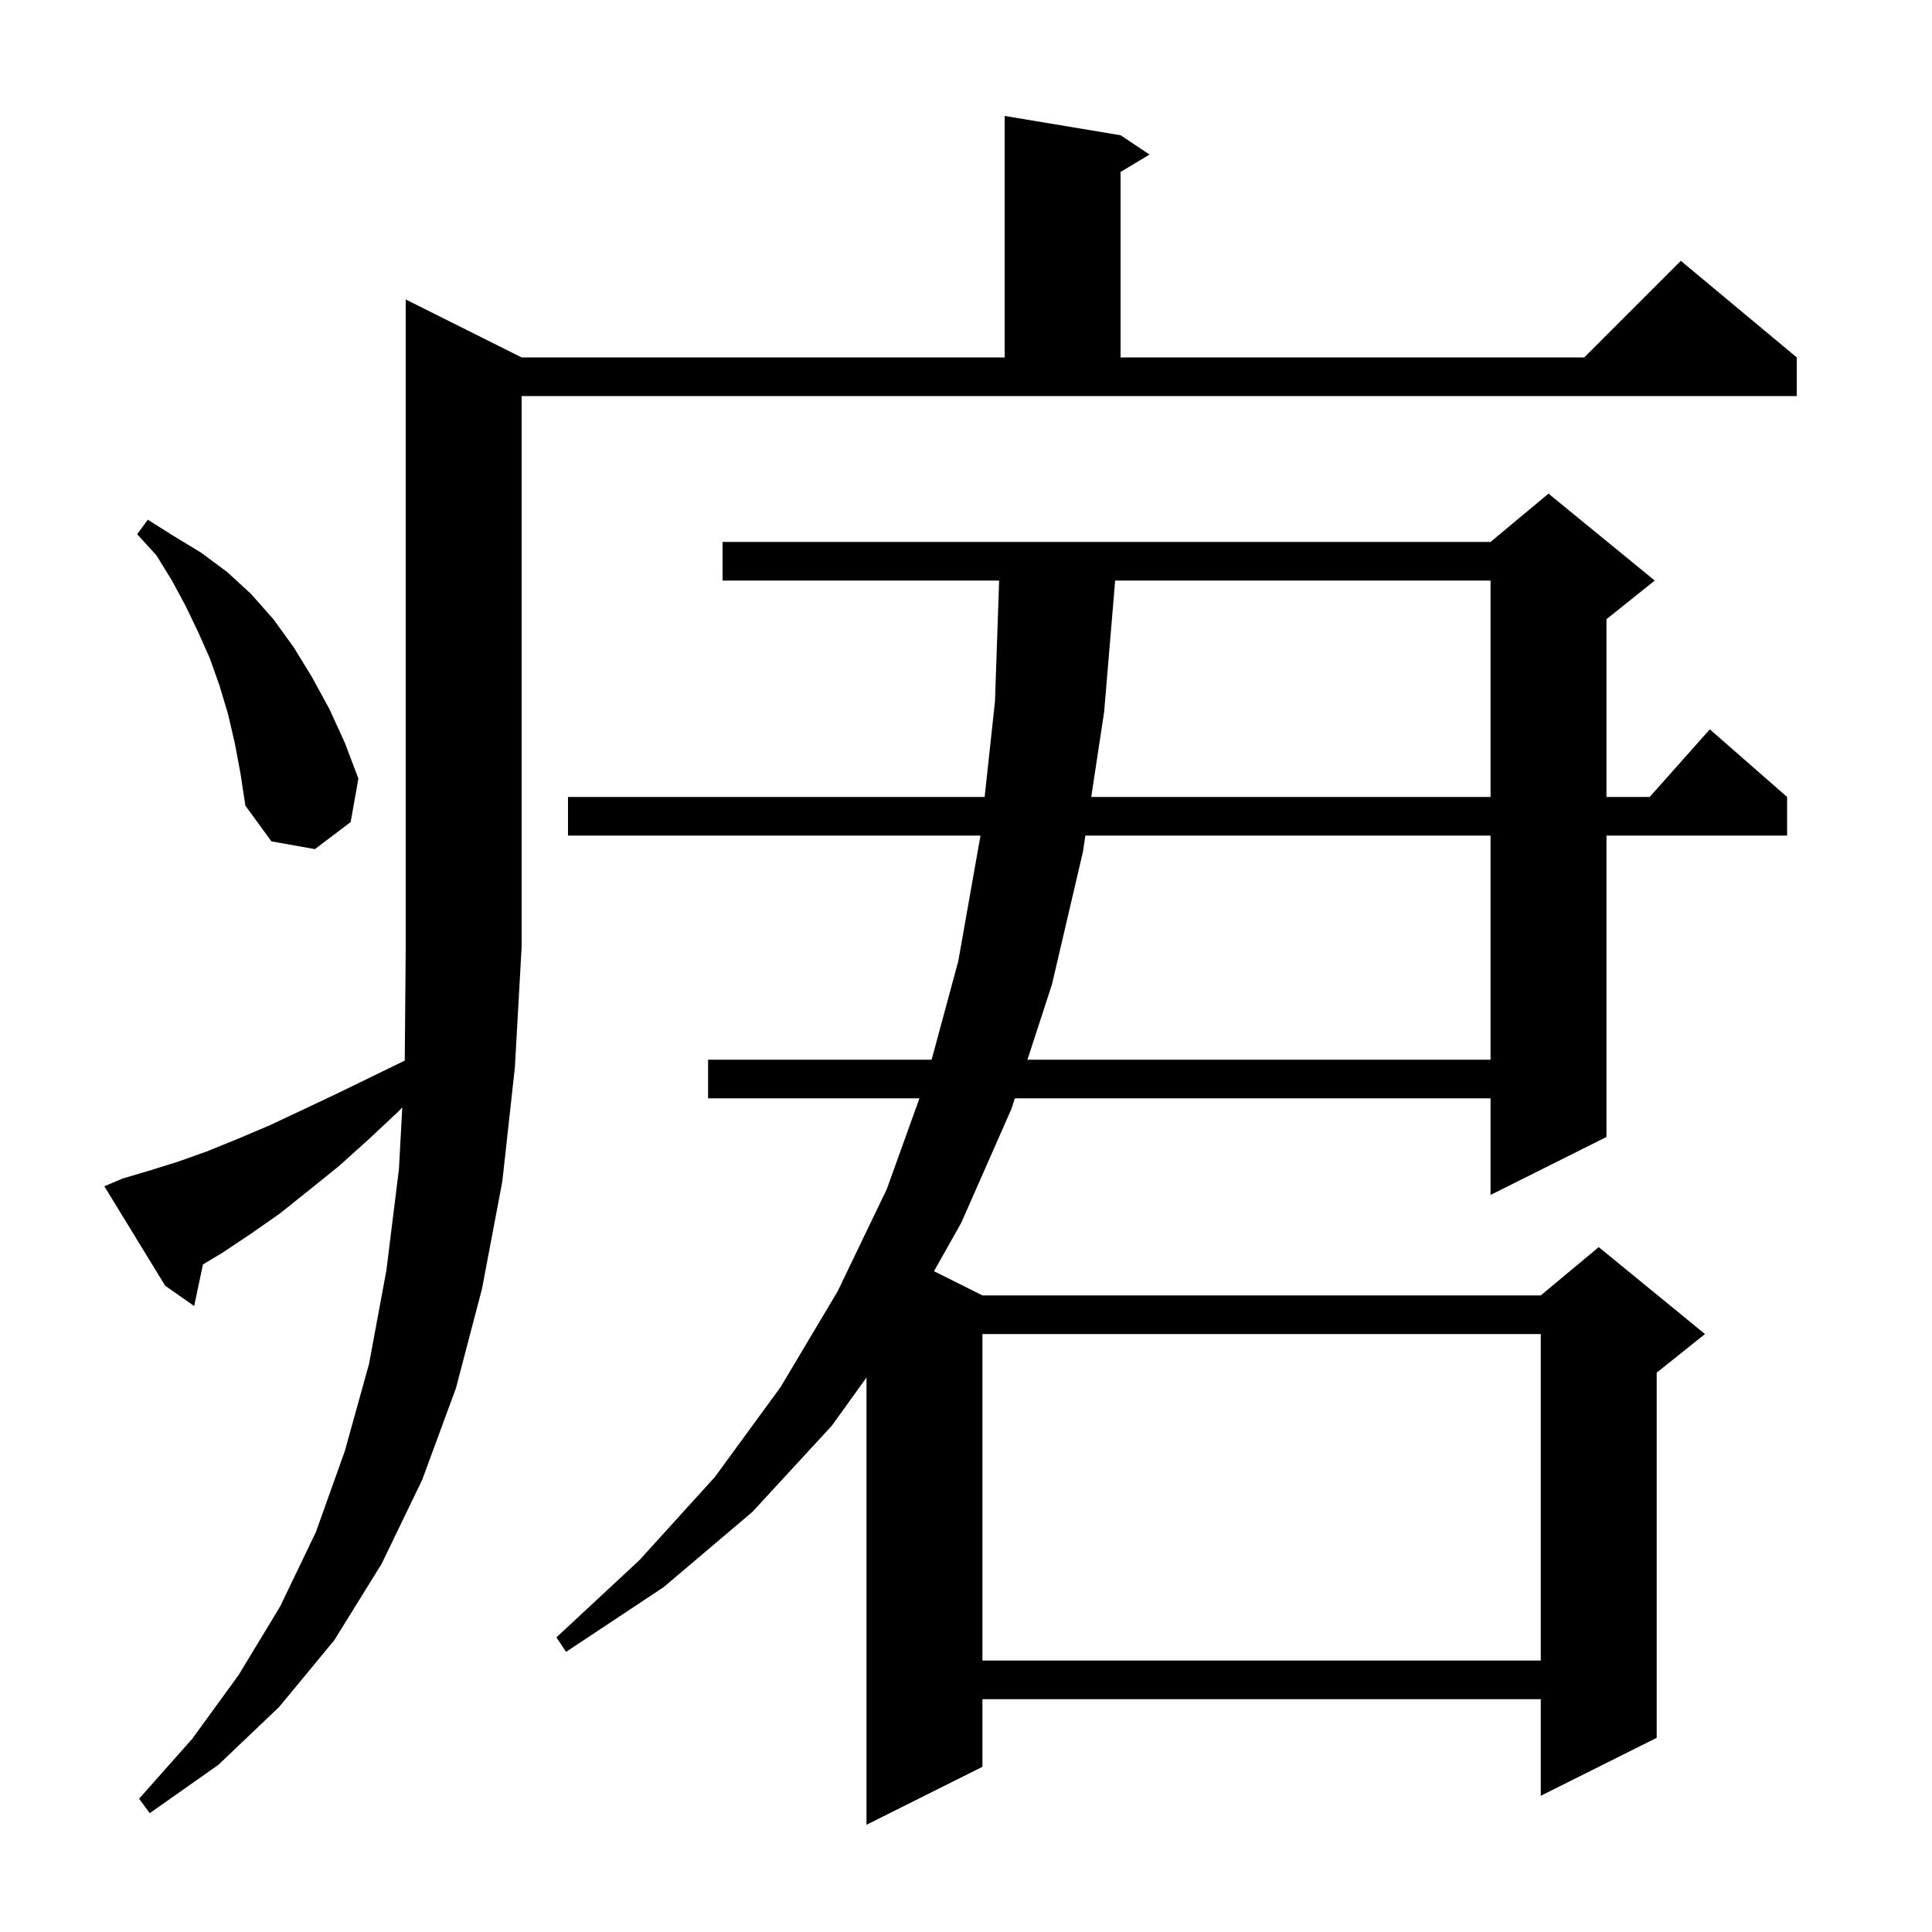 <svg xmlns="http://www.w3.org/2000/svg" xmlns:xlink="http://www.w3.org/1999/xlink" version="1.1" baseProfile="full" viewBox="0 0 200 200" width="200" height="200"><g fill="currentColor"><path d="M 58.8 82.5 L 101.932 82.5 L 103.0 72.6 L 103.431 60.1 L 74.8 60.1 L 74.8 56.1 L 154.3 56.1 L 160.3 51.1 L 171.3 60.1 L 166.3 64.1 L 166.3 82.5 L 170.778 82.5 L 177.0 75.5 L 185.0 82.5 L 185.0 86.5 L 166.3 86.5 L 166.3 117.7 L 154.3 123.7 L 154.3 113.7 L 105.058 113.7 L 104.7 114.8 L 99.5 126.6 L 96.686 131.593 L 101.7 134.1 L 159.5 134.1 L 165.5 129.1 L 176.5 138.1 L 171.5 142.1 L 171.5 179.9 L 159.5 185.9 L 159.5 175.9 L 101.7 175.9 L 101.7 182.9 L 89.7 188.9 L 89.7 142.6 L 86.1 147.6 L 77.9 156.5 L 68.7 164.3 L 58.6 171.0 L 57.6 169.5 L 66.2 161.5 L 74.0 152.9 L 80.8 143.6 L 86.7 133.7 L 91.8 123.1 L 95.181 113.7 L 73.3 113.7 L 73.3 109.7 L 96.441 109.7 L 99.2 99.5 L 101.5 86.5 L 58.8 86.5 Z M 12.7 122.0 L 15.4 121.2 L 18.3 120.3 L 21.4 119.2 L 24.6 117.9 L 27.9 116.5 L 31.3 114.9 L 34.9 113.2 L 38.6 111.4 L 41.901 109.792 L 42.0 98.0 L 42.0 31.0 L 54.0 37.0 L 104.0 37.0 L 104.0 12.0 L 116.0 14.0 L 119.0 16.0 L 116.0 17.8 L 116.0 37.0 L 164.0 37.0 L 174.0 27.0 L 186.0 37.0 L 186.0 41.0 L 54.0 41.0 L 54.0 98.0 L 53.3 110.5 L 52.0 122.3 L 49.9 133.4 L 47.2 143.7 L 43.7 153.2 L 39.5 161.9 L 34.6 169.8 L 28.9 176.7 L 22.6 182.7 L 15.5 187.7 L 14.4 186.2 L 19.9 180.0 L 24.7 173.4 L 29.0 166.3 L 32.7 158.6 L 35.7 150.2 L 38.2 141.2 L 40.0 131.5 L 41.3 121.0 L 41.644 114.642 L 41.2 115.1 L 38.1 118.0 L 35.1 120.7 L 32.0 123.2 L 29.0 125.6 L 26.0 127.7 L 23.0 129.7 L 21.01 130.894 L 20.1 135.2 L 17.1 133.1 L 10.8 122.8 Z M 101.7 138.1 L 101.7 171.9 L 159.5 171.9 L 159.5 138.1 Z M 112.358 86.5 L 112.1 88.2 L 108.9 101.9 L 106.36 109.7 L 154.3 109.7 L 154.3 86.5 Z M 24.3 76.9 L 23.6 73.9 L 22.7 70.9 L 21.7 68.1 L 20.5 65.4 L 19.2 62.7 L 17.8 60.1 L 16.2 57.5 L 14.2 55.3 L 15.3 53.8 L 18.0 55.5 L 20.8 57.2 L 23.5 59.2 L 26.0 61.5 L 28.3 64.1 L 30.4 67.0 L 32.3 70.1 L 34.1 73.4 L 35.7 76.9 L 37.1 80.6 L 36.3 85.1 L 32.6 87.9 L 28.1 87.1 L 25.4 83.4 L 24.9 80.1 Z M 115.441 60.1 L 114.3 73.7 L 112.965 82.5 L 154.3 82.5 L 154.3 60.1 Z "/></g></svg>